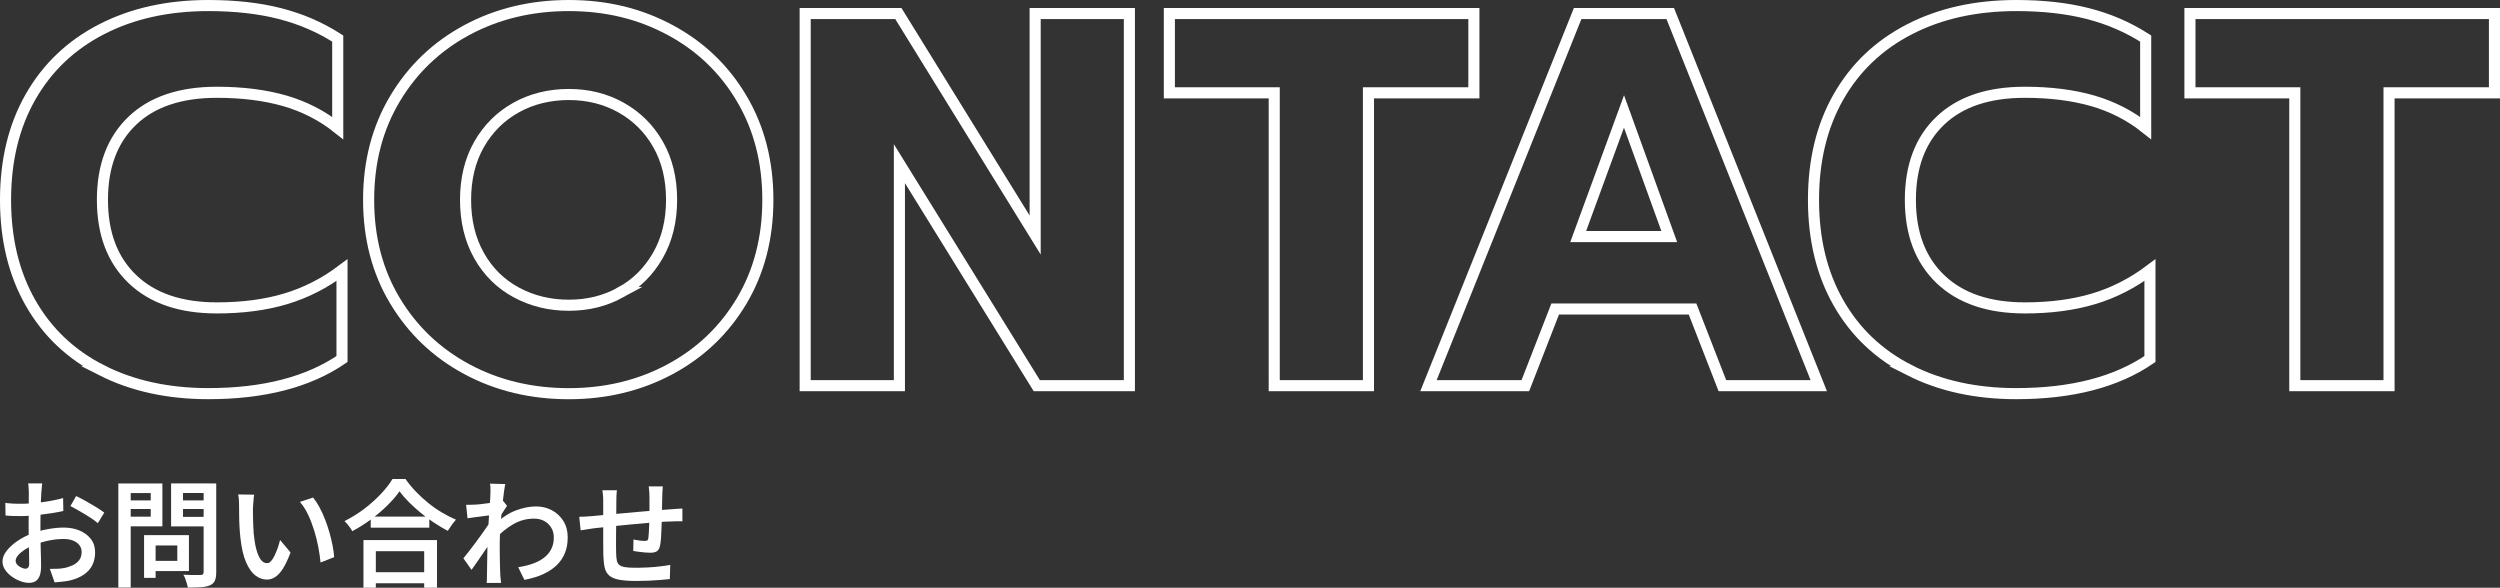 <?xml version="1.0" encoding="UTF-8"?>
<svg xmlns="http://www.w3.org/2000/svg" id="_レイヤー_1" data-name="レイヤー 1" width="450.8" height="105.98" viewBox="0 0 450.8 105.98">
  <rect x="0" y="0" width="450.8" height="105.98" fill="#333333" stroke="none"/>
  <defs>
    <style>
      .cls-1 {
        fill: none;
        stroke: #fff;
        stroke-miterlimit: 10;
        stroke-width: 2px;
      }

      .cls-2 {
        fill: #fff;
        stroke-width: 0px;
      }
    </style>
  </defs>
  <g>
    <path class="cls-1" d="M18.33,66.76c-5.54-2.81-9.81-6.86-12.82-12.14-3.01-5.28-4.51-11.47-4.51-18.58s1.5-13.3,4.51-18.58c3.01-5.28,7.28-9.34,12.82-12.19,5.54-2.85,11.95-4.27,19.25-4.27,4.8,0,9.09.48,12.86,1.44,3.78.96,7.26,2.46,10.46,4.51v16.13c-2.82-2.24-6-3.87-9.55-4.9-3.55-1.02-7.63-1.54-12.24-1.54-6.59,0-11.68,1.71-15.26,5.14-3.58,3.42-5.38,8.18-5.38,14.26s1.81,10.85,5.42,14.3c3.62,3.46,8.69,5.18,15.22,5.18,4.61,0,8.74-.54,12.38-1.63,3.65-1.09,7.04-2.82,10.18-5.18v16.03c-6.08,4.16-14.11,6.24-24.1,6.24-7.3,0-13.71-1.41-19.25-4.22Z"></path>
    <path class="cls-1" d="M84.18,66.57c-5.47-2.94-9.79-7.06-12.96-12.34-3.17-5.28-4.75-11.34-4.75-18.19s1.58-12.93,4.75-18.24c3.17-5.31,7.49-9.44,12.96-12.38,5.47-2.94,11.6-4.42,18.38-4.42s12.82,1.47,18.29,4.42c5.47,2.94,9.78,7.07,12.91,12.38,3.14,5.31,4.7,11.39,4.7,18.24s-1.57,12.91-4.7,18.19c-3.14,5.28-7.44,9.39-12.91,12.34-5.47,2.94-11.57,4.42-18.29,4.42s-12.91-1.47-18.38-4.42ZM111.88,52.74c2.82-1.54,5.05-3.74,6.72-6.62,1.66-2.88,2.5-6.24,2.5-10.08s-.82-7.18-2.45-10.03c-1.63-2.85-3.86-5.05-6.67-6.62-2.82-1.57-5.95-2.35-9.41-2.35s-6.69.78-9.5,2.35c-2.82,1.57-5.04,3.78-6.67,6.62-1.63,2.85-2.45,6.19-2.45,10.03s.82,7.2,2.45,10.08c1.63,2.88,3.87,5.09,6.72,6.62,2.85,1.54,6,2.3,9.46,2.3s6.5-.77,9.31-2.3Z"></path>
    <path class="cls-1" d="M145.19,2.44h16.8l24.67,39.94V2.44h16.99v67.1h-16.7l-24.77-40.03v40.03h-16.99V2.44Z"></path>
    <path class="cls-1" d="M229.77,16.74h-18.91V2.44h54.91v14.3h-19.01v52.8h-16.99V16.74Z"></path>
    <path class="cls-1" d="M284.48,2.44h16.7l26.78,67.1h-17.38l-5.38-13.82h-24.77l-5.38,13.82h-17.47L284.48,2.44ZM301,42.66l-8.16-22.56-8.26,22.56h16.42Z"></path>
    <path class="cls-1" d="M344.34,66.76c-5.54-2.81-9.81-6.86-12.82-12.14-3.01-5.28-4.51-11.47-4.51-18.58s1.5-13.3,4.51-18.58c3.01-5.28,7.28-9.34,12.82-12.19,5.54-2.85,11.95-4.27,19.25-4.27,4.8,0,9.09.48,12.86,1.44,3.78.96,7.26,2.46,10.46,4.51v16.13c-2.82-2.24-6-3.87-9.55-4.9-3.55-1.02-7.63-1.54-12.24-1.54-6.59,0-11.68,1.71-15.26,5.14-3.58,3.42-5.38,8.18-5.38,14.26s1.81,10.85,5.42,14.3c3.62,3.46,8.69,5.18,15.22,5.18,4.61,0,8.74-.54,12.38-1.63,3.65-1.09,7.04-2.82,10.18-5.18v16.03c-6.08,4.16-14.11,6.24-24.1,6.24-7.3,0-13.71-1.41-19.25-4.22Z"></path>
    <path class="cls-1" d="M413.8,16.74h-18.91V2.44h54.91v14.3h-19.01v52.8h-16.99V16.74Z"></path>
  </g>
  <g>
    <path class="cls-2" d="M7.61,87.16c-.01.11-.03.27-.05.48s-.04.42-.06.64c-.02.22-.04.41-.05.58-.03.39-.05.83-.07,1.32-.02.49-.04,1.01-.05,1.55s-.02,1.09-.03,1.64c0,.55-.01,1.08-.01,1.6,0,.56,0,1.18.01,1.86,0,.68.02,1.35.04,2.03.02.67.04,1.29.05,1.84.01.55.02.99.02,1.31,0,.8-.09,1.42-.28,1.87s-.44.76-.77.95c-.32.18-.7.27-1.13.27-.48,0-.99-.1-1.54-.3s-1.07-.48-1.56-.83-.89-.76-1.21-1.23-.47-.96-.47-1.48c0-.67.26-1.33.77-1.97.51-.64,1.18-1.24,2.01-1.8.83-.55,1.71-1,2.65-1.33.95-.35,1.92-.61,2.92-.78.99-.17,1.89-.25,2.69-.25,1.06,0,2.02.18,2.87.54.85.36,1.52.87,2.03,1.53s.76,1.47.76,2.4c0,.83-.16,1.58-.48,2.25-.32.67-.82,1.25-1.49,1.72-.67.48-1.55.85-2.62,1.11-.48.1-.94.17-1.41.21s-.9.08-1.3.13l-.86-2.44c.45,0,.89,0,1.32-.02.43-.01.84-.06,1.22-.13.59-.11,1.12-.29,1.61-.52s.87-.55,1.15-.93.43-.85.43-1.4-.14-.95-.42-1.3c-.28-.35-.66-.62-1.14-.81-.48-.19-1.04-.28-1.67-.28-.9,0-1.79.09-2.69.28-.9.19-1.77.45-2.62.77-.63.24-1.2.53-1.71.86-.51.34-.91.68-1.21,1.03s-.44.69-.44,1.03c0,.18.06.36.18.53.12.17.27.32.46.44s.39.23.59.3c.2.08.38.12.54.12.2,0,.36-.07.48-.21s.19-.38.19-.74c0-.38,0-.92-.02-1.64-.01-.71-.03-1.5-.05-2.36-.02-.86-.03-1.71-.03-2.53,0-.6,0-1.21.01-1.84,0-.62.01-1.22.01-1.8s0-1.08.01-1.52c0-.44.01-.77.01-1,0-.15,0-.34-.02-.57-.01-.22-.03-.45-.04-.67-.01-.22-.03-.39-.06-.5h2.6ZM.95,90.69c.6.07,1.13.11,1.57.13.45.01.87.02,1.26.02.53,0,1.13-.02,1.79-.07.66-.05,1.33-.12,2.01-.21.68-.09,1.35-.2,2.01-.33s1.25-.27,1.79-.42l.04,2.33c-.57.13-1.2.25-1.89.36s-1.38.21-2.07.29-1.35.15-1.97.2c-.62.05-1.17.07-1.63.07-.67,0-1.23,0-1.66-.02s-.83-.04-1.2-.08l-.04-2.27ZM13.74,89.45c.53.25,1.12.56,1.76.92s1.26.73,1.86,1.09c.59.36,1.07.69,1.44.97l-1.16,1.91c-.25-.22-.59-.48-1.01-.77-.42-.29-.87-.57-1.35-.86s-.95-.56-1.41-.82-.84-.47-1.17-.64l1.03-1.81Z"></path>
    <path class="cls-2" d="M21.34,87.18h2.23v18.77h-2.23v-18.77ZM22.44,90.23h5.44v1.55h-5.44v-1.55ZM22.62,87.18h6.66v7.73h-6.66v-1.74h4.56v-4.26h-4.56v-1.72ZM25.98,96.49h2.08v7.71h-2.08v-7.71ZM26.95,96.49h7.12v6.49h-7.12v-1.85h5.02v-2.77h-5.02v-1.87ZM37.91,87.18v1.72h-4.91v4.3h4.91v1.72h-7.06v-7.75h7.06ZM32.18,90.23h5.48v1.55h-5.48v-1.55ZM36.72,87.18h2.27v16c0,.66-.08,1.17-.24,1.52-.16.36-.44.63-.85.83-.42.18-.96.3-1.62.35-.66.05-1.46.07-2.42.07-.03-.22-.08-.47-.17-.75-.08-.27-.18-.55-.28-.84-.1-.29-.22-.53-.35-.72.43.03.86.04,1.28.04h1.83c.2,0,.34-.04.42-.13.08-.08.13-.22.13-.4v-15.98Z"></path>
    <path class="cls-2" d="M45.83,89.22c-.04.22-.08.49-.1.79-.03.3-.05.6-.07.89-.02.29-.04.54-.05.74,0,.45,0,.93.01,1.44,0,.51.02,1.03.04,1.56.02.53.05,1.06.09,1.6.1,1.05.25,1.97.46,2.77s.47,1.42.79,1.87.7.67,1.17.67c.25,0,.49-.13.72-.39.23-.26.45-.6.65-1.03.2-.43.38-.88.55-1.36.16-.48.3-.95.41-1.4l1.89,2.25c-.45,1.2-.9,2.16-1.35,2.88s-.92,1.23-1.4,1.54c-.48.32-.98.47-1.51.47-.74,0-1.44-.25-2.09-.75-.65-.5-1.21-1.3-1.69-2.42-.48-1.11-.81-2.6-1.01-4.46-.07-.63-.12-1.3-.16-2.02-.03-.71-.06-1.39-.06-2.04,0-.64-.01-1.18-.01-1.6,0-.28-.01-.62-.03-1.01-.02-.39-.07-.74-.14-1.05l2.9.04ZM56.46,89.72c.39.48.77,1.05,1.13,1.72.36.67.7,1.39,1,2.16.3.77.57,1.56.8,2.36.23.8.42,1.59.57,2.36s.25,1.48.3,2.14l-2.46.97c-.08-.88-.22-1.82-.41-2.82s-.44-2-.75-2.99c-.31-.99-.67-1.94-1.09-2.82-.42-.89-.91-1.66-1.47-2.3l2.37-.78Z"></path>
    <path class="cls-2" d="M72.04,88.59c-.57.83-1.31,1.68-2.19,2.55-.89.88-1.87,1.71-2.95,2.51-1.08.8-2.21,1.51-3.38,2.14-.08-.18-.21-.38-.37-.61-.16-.22-.33-.44-.51-.66s-.36-.4-.52-.56c1.22-.6,2.39-1.33,3.51-2.17,1.12-.85,2.13-1.74,3.02-2.69.9-.95,1.6-1.85,2.12-2.72h2.35c.56.8,1.19,1.56,1.89,2.29.7.73,1.45,1.41,2.24,2.05s1.61,1.21,2.46,1.71,1.68.93,2.51,1.28c-.27.29-.52.62-.78.98-.25.36-.48.7-.69,1.04-.81-.43-1.63-.92-2.47-1.47-.83-.55-1.63-1.14-2.4-1.77-.77-.64-1.48-1.28-2.14-1.94-.66-.66-1.22-1.31-1.68-1.95ZM65.55,97.39h13.25v8.59h-2.31v-6.59h-8.72v6.59h-2.23v-8.59ZM66.56,103.18h10.96v2h-10.96v-2ZM66.85,93.15h10.56v2h-10.56v-2Z"></path>
    <path class="cls-2" d="M88.69,92.89c-.22.01-.51.05-.85.09-.34.05-.72.1-1.13.15s-.83.1-1.25.16c-.42.06-.81.11-1.16.17l-.25-2.44c.28.01.55.02.81,0,.26,0,.56-.02.89-.03.32-.01.71-.05,1.17-.11.46-.06.92-.12,1.4-.18.48-.06.92-.14,1.34-.22s.75-.17.99-.25l.78.99c-.11.17-.25.38-.42.63s-.33.5-.49.76-.3.48-.43.67l-1.05,3.63c-.24.35-.52.77-.86,1.27-.34.5-.69,1.02-1.06,1.56-.37.55-.74,1.08-1.1,1.61-.36.53-.69.99-.99,1.4l-1.47-2.08c.27-.32.57-.71.92-1.15.35-.45.72-.93,1.1-1.44.38-.51.76-1.02,1.12-1.53s.7-.99,1.01-1.43c.31-.44.56-.82.76-1.12l.06-.69.17-.42ZM88.44,88.99v-.87c0-.3-.03-.61-.08-.91l2.75.08c-.07.32-.15.78-.23,1.39-.08.6-.17,1.3-.26,2.09-.09.79-.18,1.62-.25,2.49-.08.87-.14,1.73-.19,2.59-.05.86-.07,1.66-.07,2.4,0,.59,0,1.17.01,1.75,0,.58.02,1.17.03,1.75.01.59.04,1.2.06,1.85.01.18.04.42.06.72s.06.56.08.79h-2.6c.03-.21.05-.47.05-.77s.01-.54.01-.7c.01-.67.02-1.29.03-1.86,0-.57.02-1.17.03-1.79.01-.63.03-1.37.04-2.21.01-.32.03-.74.06-1.25.03-.51.06-1.07.09-1.68.03-.61.07-1.23.12-1.86s.08-1.22.13-1.77.07-1.03.09-1.43c.02-.4.03-.67.03-.81ZM93.44,102.28c.91-.14,1.76-.34,2.54-.61.78-.27,1.47-.62,2.05-1.05.58-.43,1.04-.96,1.36-1.59.33-.62.49-1.35.47-2.19,0-.42-.08-.83-.23-1.22-.15-.39-.39-.75-.69-1.07-.31-.32-.69-.57-1.13-.76-.45-.18-.96-.27-1.53-.27-1.34,0-2.6.34-3.76,1.02-1.16.68-2.25,1.56-3.28,2.66v-2.67c1.26-1.19,2.53-2.02,3.81-2.5,1.28-.48,2.48-.71,3.6-.71,1.05,0,2.01.23,2.87.69.86.46,1.55,1.11,2.07,1.94.52.83.78,1.81.78,2.93s-.17,2.02-.51,2.86c-.34.84-.85,1.57-1.51,2.21-.67.63-1.48,1.16-2.45,1.6s-2.08.77-3.34,1.01l-1.11-2.27Z"></path>
    <path class="cls-2" d="M104.44,93.19c.31,0,.68-.01,1.11-.04.43-.03.9-.06,1.39-.1.43-.04,1.07-.1,1.9-.18s1.78-.16,2.85-.26c1.06-.1,2.17-.2,3.31-.3,1.14-.1,2.25-.2,3.32-.28,1.07-.08,2.02-.15,2.84-.21.28-.03.59-.05.93-.07.34-.02.66-.04.96-.05v2.31c-.11-.01-.28-.02-.51-.02s-.48,0-.74.01-.48.02-.66.03c-.55,0-1.21.03-2.01.08-.79.06-1.64.12-2.54.2-.9.08-1.83.16-2.77.25-.95.09-1.85.18-2.71.27-.86.09-1.64.17-2.34.25s-1.26.14-1.68.18c-.21.03-.47.07-.78.12s-.61.09-.9.14-.53.08-.71.1l-.25-2.42ZM111.24,88.38c-.04.31-.07.62-.08.95-.01.32-.02.69-.02,1.09s0,.91-.01,1.56-.01,1.35-.02,2.1c0,.75-.01,1.49-.02,2.23,0,.73-.01,1.4-.01,2s0,1.06.02,1.4c.01.53.05.97.12,1.31.06.34.2.62.42.82.22.2.56.34,1.02.42.46.08,1.1.12,1.91.12.71,0,1.46-.02,2.24-.06.78-.04,1.52-.1,2.23-.19.71-.08,1.31-.17,1.82-.27l-.08,2.56c-.46.06-1.04.11-1.72.16-.69.05-1.4.09-2.15.13-.75.03-1.47.05-2.15.05-1.32,0-2.37-.08-3.15-.23-.79-.15-1.38-.41-1.78-.77-.4-.36-.67-.84-.8-1.44-.13-.6-.21-1.35-.24-2.25,0-.29,0-.7-.01-1.23,0-.52-.01-1.11-.01-1.76v-6.52c0-.41,0-.78-.03-1.12-.02-.34-.06-.69-.12-1.04h2.65ZM119.52,87.73c-.01.11-.03.27-.04.48s-.03.43-.04.65c-.01.22-.02.43-.02.61-.01.45-.03.89-.03,1.33,0,.44-.01.86-.02,1.26,0,.4-.02.78-.03,1.14-.01.59-.03,1.21-.05,1.88-.02.67-.05,1.28-.09,1.86s-.1,1.04-.17,1.41c-.11.52-.3.87-.58,1.05-.27.18-.68.27-1.21.27-.24,0-.56-.02-.96-.05-.4-.03-.79-.08-1.17-.13-.38-.05-.69-.09-.92-.14l.04-2.06c.35.07.72.13,1.1.18s.68.07.89.07c.22,0,.39-.03.49-.09.11-.06.17-.2.2-.41.04-.27.07-.61.09-1.03.02-.42.04-.88.06-1.38.02-.5.04-.98.05-1.46v-3.63c0-.17,0-.37-.02-.6-.01-.23-.03-.46-.05-.68-.02-.22-.04-.41-.07-.55h2.54Z"></path>
  </g>
</svg>
